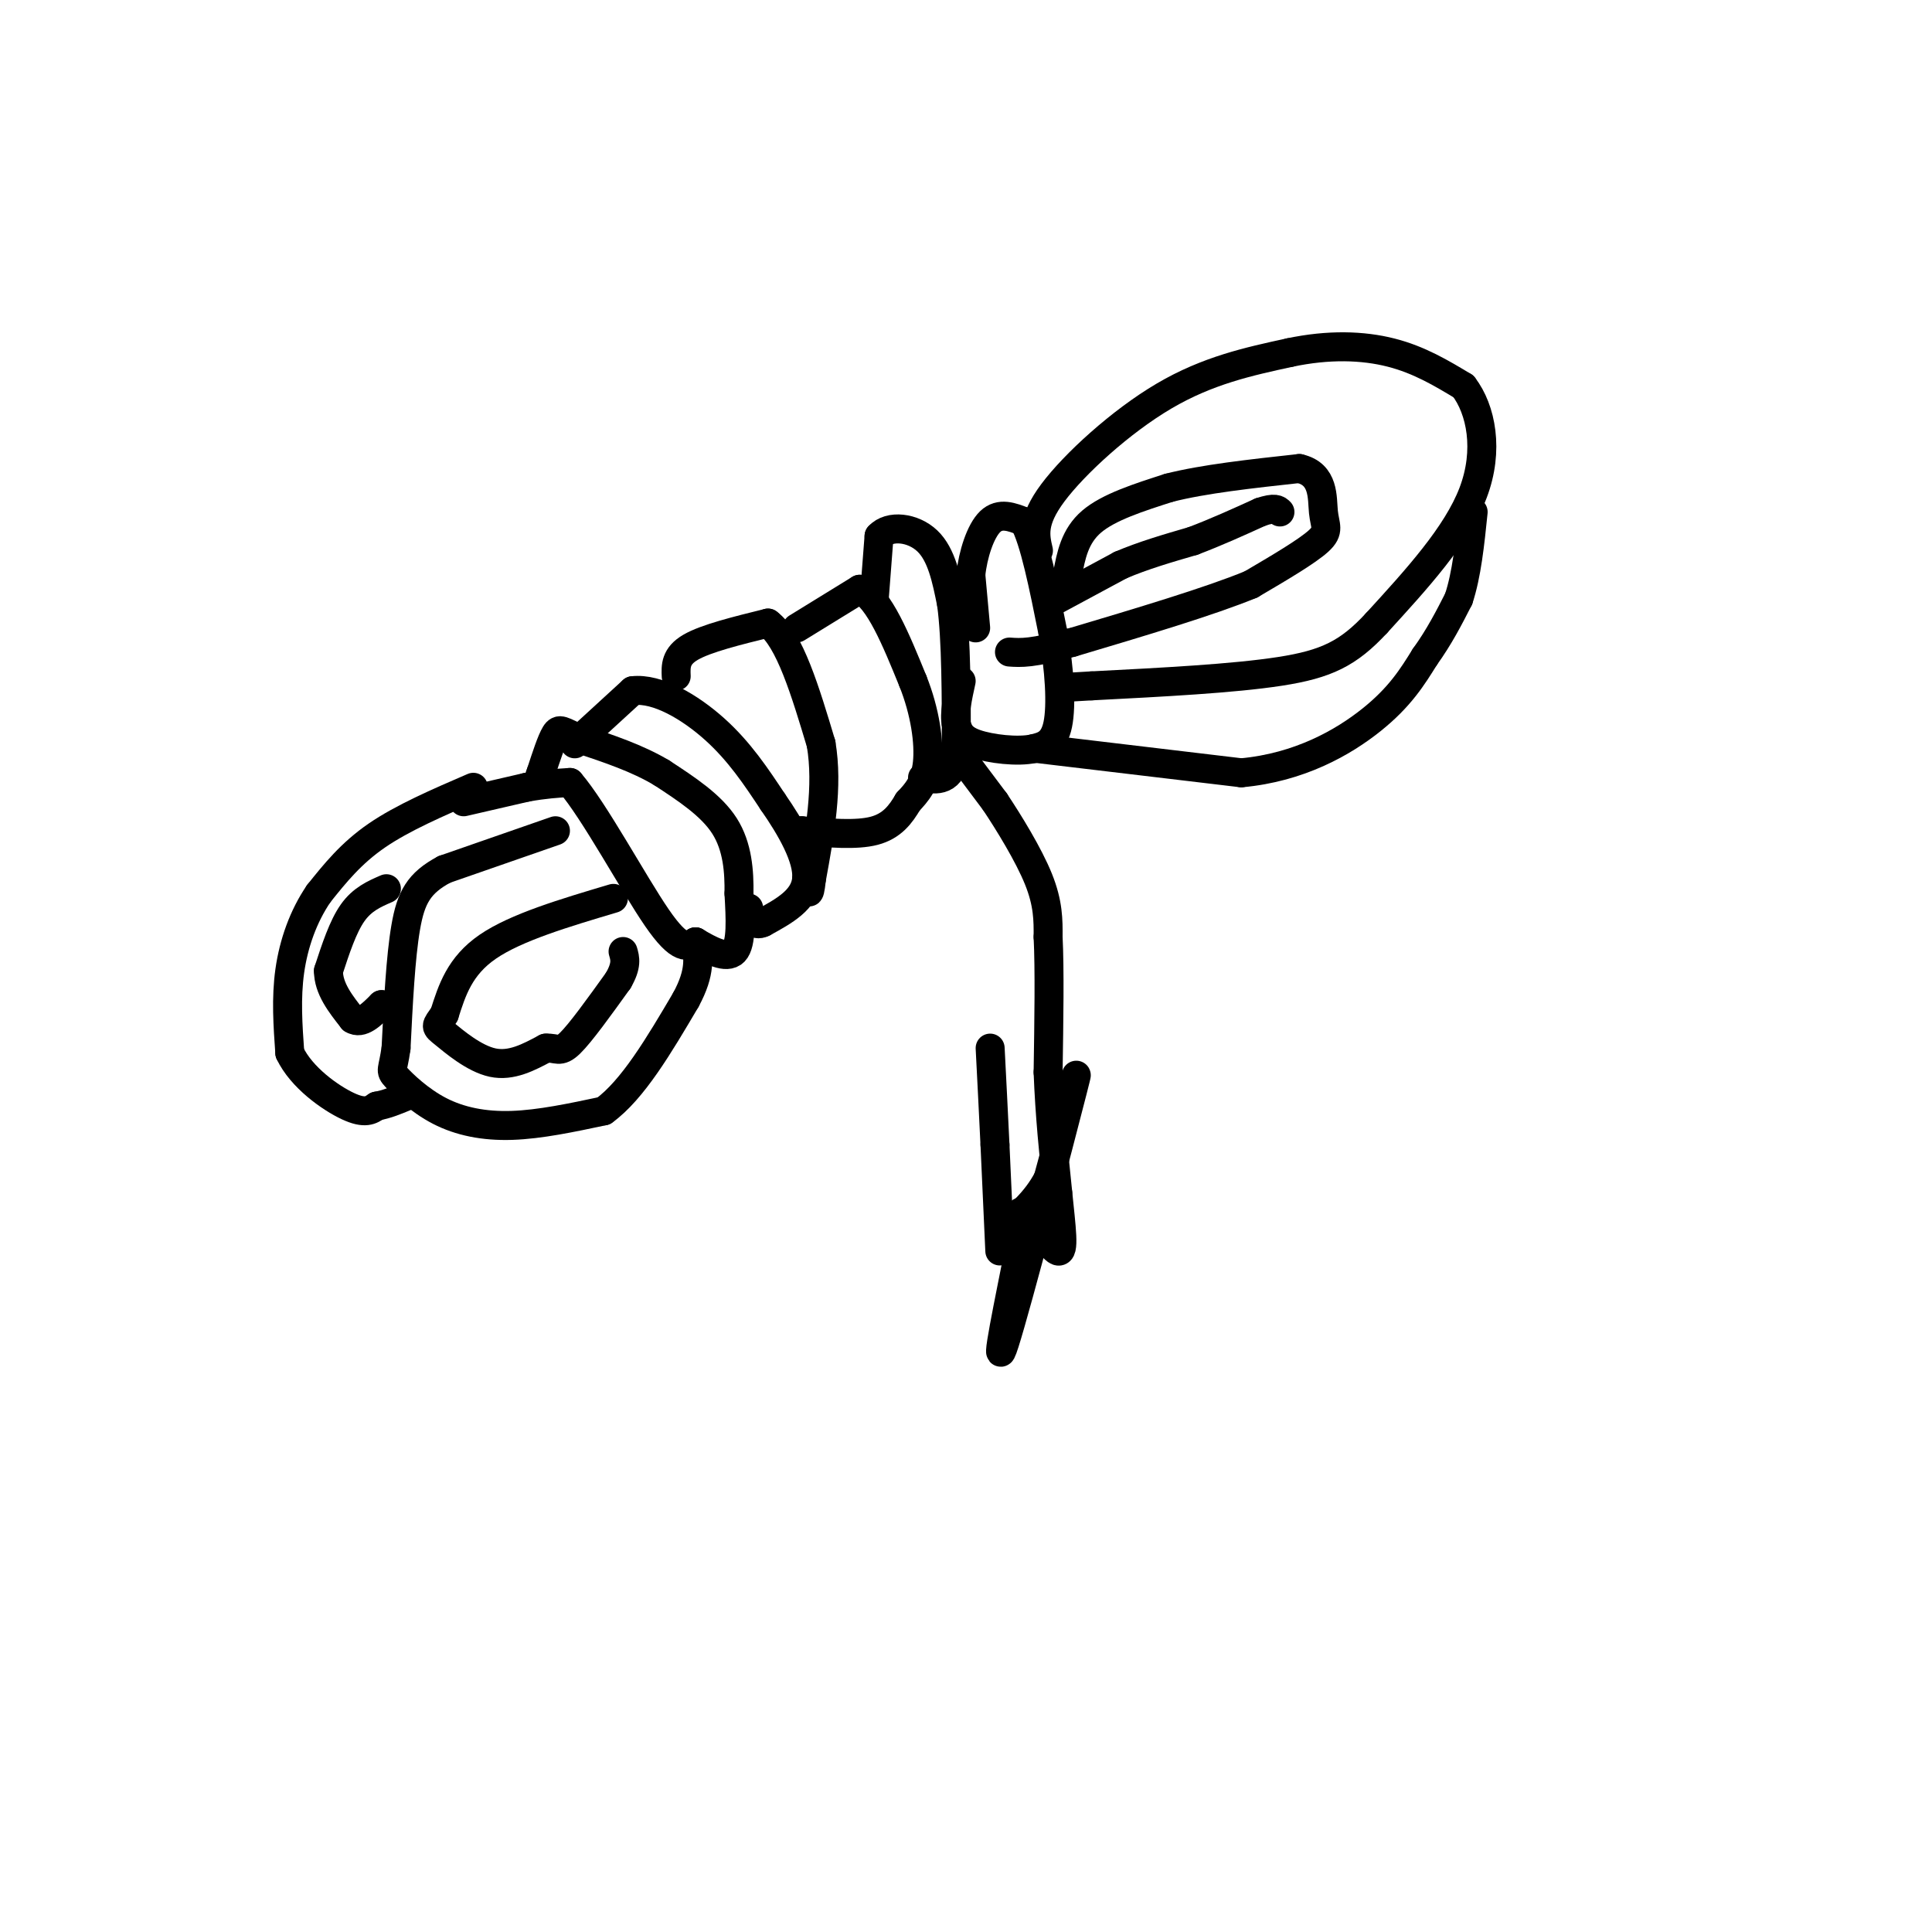 <svg viewBox='0 0 400 400' version='1.1' xmlns='http://www.w3.org/2000/svg' xmlns:xlink='http://www.w3.org/1999/xlink'><g fill='none' stroke='rgb(0,0,0)' stroke-width='6' stroke-linecap='round' stroke-linejoin='round'><path d='M115,172c0.000,0.000 -23.000,8.000 -23,8'/><path d='M92,180c-5.267,2.800 -6.933,5.800 -8,12c-1.067,6.200 -1.533,15.600 -2,25'/><path d='M82,217c-0.676,4.860 -1.367,4.509 0,6c1.367,1.491 4.791,4.825 9,7c4.209,2.175 9.203,3.193 15,3c5.797,-0.193 12.399,-1.596 19,-3'/><path d='M125,230c6.000,-4.333 11.500,-13.667 17,-23'/><path d='M142,207c3.167,-5.833 2.583,-8.917 2,-12'/><path d='M127,186c-10.083,3.000 -20.167,6.000 -26,10c-5.833,4.000 -7.417,9.000 -9,14'/><path d='M92,210c-1.857,2.679 -2.000,2.375 0,4c2.000,1.625 6.143,5.179 10,6c3.857,0.821 7.429,-1.089 11,-3'/><path d='M113,217c2.378,-0.111 2.822,1.111 5,-1c2.178,-2.111 6.089,-7.556 10,-13'/><path d='M128,203c1.833,-3.167 1.417,-4.583 1,-6'/><path d='M98,163c-7.333,3.167 -14.667,6.333 -20,10c-5.333,3.667 -8.667,7.833 -12,12'/><path d='M66,185c-3.200,4.667 -5.200,10.333 -6,16c-0.800,5.667 -0.400,11.333 0,17'/><path d='M60,218c2.400,5.089 8.400,9.311 12,11c3.600,1.689 4.800,0.844 6,0'/><path d='M78,229c2.000,-0.333 4.000,-1.167 6,-2'/><path d='M80,184c-2.500,1.083 -5.000,2.167 -7,5c-2.000,2.833 -3.500,7.417 -5,12'/><path d='M68,201c0.000,3.667 2.500,6.833 5,10'/><path d='M73,211c1.833,1.167 3.917,-0.917 6,-3'/><path d='M79,208c0.000,0.000 0.100,0.100 0.1,0.1'/><path d='M96,166c0.000,0.000 13.000,-3.000 13,-3'/><path d='M109,163c3.667,-0.667 6.333,-0.833 9,-1'/><path d='M118,162c5.044,5.844 13.156,20.956 18,28c4.844,7.044 6.422,6.022 8,5'/><path d='M144,195c2.978,1.756 6.422,3.644 8,2c1.578,-1.644 1.289,-6.822 1,-12'/><path d='M153,185c0.067,-4.489 -0.267,-9.711 -3,-14c-2.733,-4.289 -7.867,-7.644 -13,-11'/><path d='M137,160c-5.000,-3.000 -11.000,-5.000 -17,-7'/><path d='M120,153c-3.622,-1.667 -4.178,-2.333 -5,-1c-0.822,1.333 -1.911,4.667 -3,8'/><path d='M112,160c-0.500,1.333 -0.250,0.667 0,0'/><path d='M119,154c0.000,0.000 12.000,-11.000 12,-11'/><path d='M131,143c5.111,-0.600 11.889,3.400 17,8c5.111,4.600 8.556,9.800 12,15'/><path d='M160,166c3.822,5.489 7.378,11.711 7,16c-0.378,4.289 -4.689,6.644 -9,9'/><path d='M158,191c-2.000,1.000 -2.500,-1.000 -3,-3'/><path d='M140,140c-0.083,-2.083 -0.167,-4.167 3,-6c3.167,-1.833 9.583,-3.417 16,-5'/><path d='M159,129c4.500,3.333 7.750,14.167 11,25'/><path d='M170,154c1.500,8.833 -0.250,18.417 -2,28'/><path d='M168,182c-0.500,4.667 -0.750,2.333 -1,0'/><path d='M165,130c0.000,0.000 13.000,-8.000 13,-8'/><path d='M178,122c4.000,1.833 7.500,10.417 11,19'/><path d='M189,141c2.556,6.378 3.444,12.822 3,17c-0.444,4.178 -2.222,6.089 -4,8'/><path d='M188,166c-1.511,2.578 -3.289,5.022 -7,6c-3.711,0.978 -9.356,0.489 -15,0'/><path d='M166,172c-2.500,0.000 -1.250,0.000 0,0'/><path d='M181,124c0.000,0.000 1.000,-13.000 1,-13'/><path d='M182,111c2.156,-2.378 7.044,-1.822 10,1c2.956,2.822 3.978,7.911 5,13'/><path d='M197,125c1.000,7.333 1.000,19.167 1,31'/><path d='M198,156c-1.000,6.000 -4.000,5.500 -7,5'/><path d='M202,130c0.000,0.000 -1.000,-11.000 -1,-11'/><path d='M201,119c0.422,-4.156 1.978,-9.044 4,-11c2.022,-1.956 4.511,-0.978 7,0'/><path d='M212,108c2.167,3.833 4.083,13.417 6,23'/><path d='M218,131c1.378,7.578 1.822,15.022 1,19c-0.822,3.978 -2.911,4.489 -5,5'/><path d='M214,155c-3.267,0.733 -8.933,0.067 -12,-1c-3.067,-1.067 -3.533,-2.533 -4,-4'/><path d='M198,150c-0.500,-2.167 0.250,-5.583 1,-9'/><path d='M215,114c-0.711,-3.044 -1.422,-6.089 3,-12c4.422,-5.911 13.978,-14.689 23,-20c9.022,-5.311 17.511,-7.156 26,-9'/><path d='M267,73c8.044,-1.711 15.156,-1.489 21,0c5.844,1.489 10.422,4.244 15,7'/><path d='M303,80c3.667,4.778 5.333,13.222 2,22c-3.333,8.778 -11.667,17.889 -20,27'/><path d='M285,129c-5.822,6.289 -10.378,8.511 -20,10c-9.622,1.489 -24.311,2.244 -39,3'/><path d='M226,142c-7.500,0.500 -6.750,0.250 -6,0'/><path d='M221,119c0.750,-4.000 1.500,-8.000 5,-11c3.500,-3.000 9.750,-5.000 16,-7'/><path d='M242,101c7.167,-1.833 17.083,-2.917 27,-4'/><path d='M269,97c5.202,1.167 4.708,6.083 5,9c0.292,2.917 1.369,3.833 -1,6c-2.369,2.167 -8.185,5.583 -14,9'/><path d='M259,121c-8.500,3.500 -22.750,7.750 -37,12'/><path d='M222,133c-8.333,2.333 -10.667,2.167 -13,2'/><path d='M215,155c0.000,0.000 42.000,5.000 42,5'/><path d='M257,160c12.044,-1.089 21.156,-6.311 27,-11c5.844,-4.689 8.422,-8.844 11,-13'/><path d='M295,136c3.000,-4.167 5.000,-8.083 7,-12'/><path d='M302,124c1.667,-5.000 2.333,-11.500 3,-18'/><path d='M219,124c0.000,0.000 13.000,-7.000 13,-7'/><path d='M232,117c4.667,-2.000 9.833,-3.500 15,-5'/><path d='M247,112c4.833,-1.833 9.417,-3.917 14,-6'/><path d='M261,106c3.000,-1.000 3.500,-0.500 4,0'/><path d='M200,158c0.000,0.000 6.000,8.000 6,8'/><path d='M206,166c2.844,4.267 6.956,10.933 9,16c2.044,5.067 2.022,8.533 2,12'/><path d='M217,194c0.333,6.667 0.167,17.333 0,28'/><path d='M217,222c0.333,8.833 1.167,16.917 2,25'/><path d='M219,247c0.714,7.155 1.500,12.542 0,12c-1.500,-0.542 -5.286,-7.012 -7,-8c-1.714,-0.988 -1.357,3.506 -1,8'/><path d='M211,259c-1.726,8.845 -5.542,26.958 -3,19c2.542,-7.958 11.440,-41.988 14,-52c2.560,-10.012 -1.220,3.994 -5,18'/><path d='M217,244c-2.500,4.833 -6.250,7.917 -10,11'/><path d='M207,259c0.000,0.000 -1.000,-22.000 -1,-22'/><path d='M206,237c-0.333,-7.000 -0.667,-13.500 -1,-20'/></g>
</svg>
